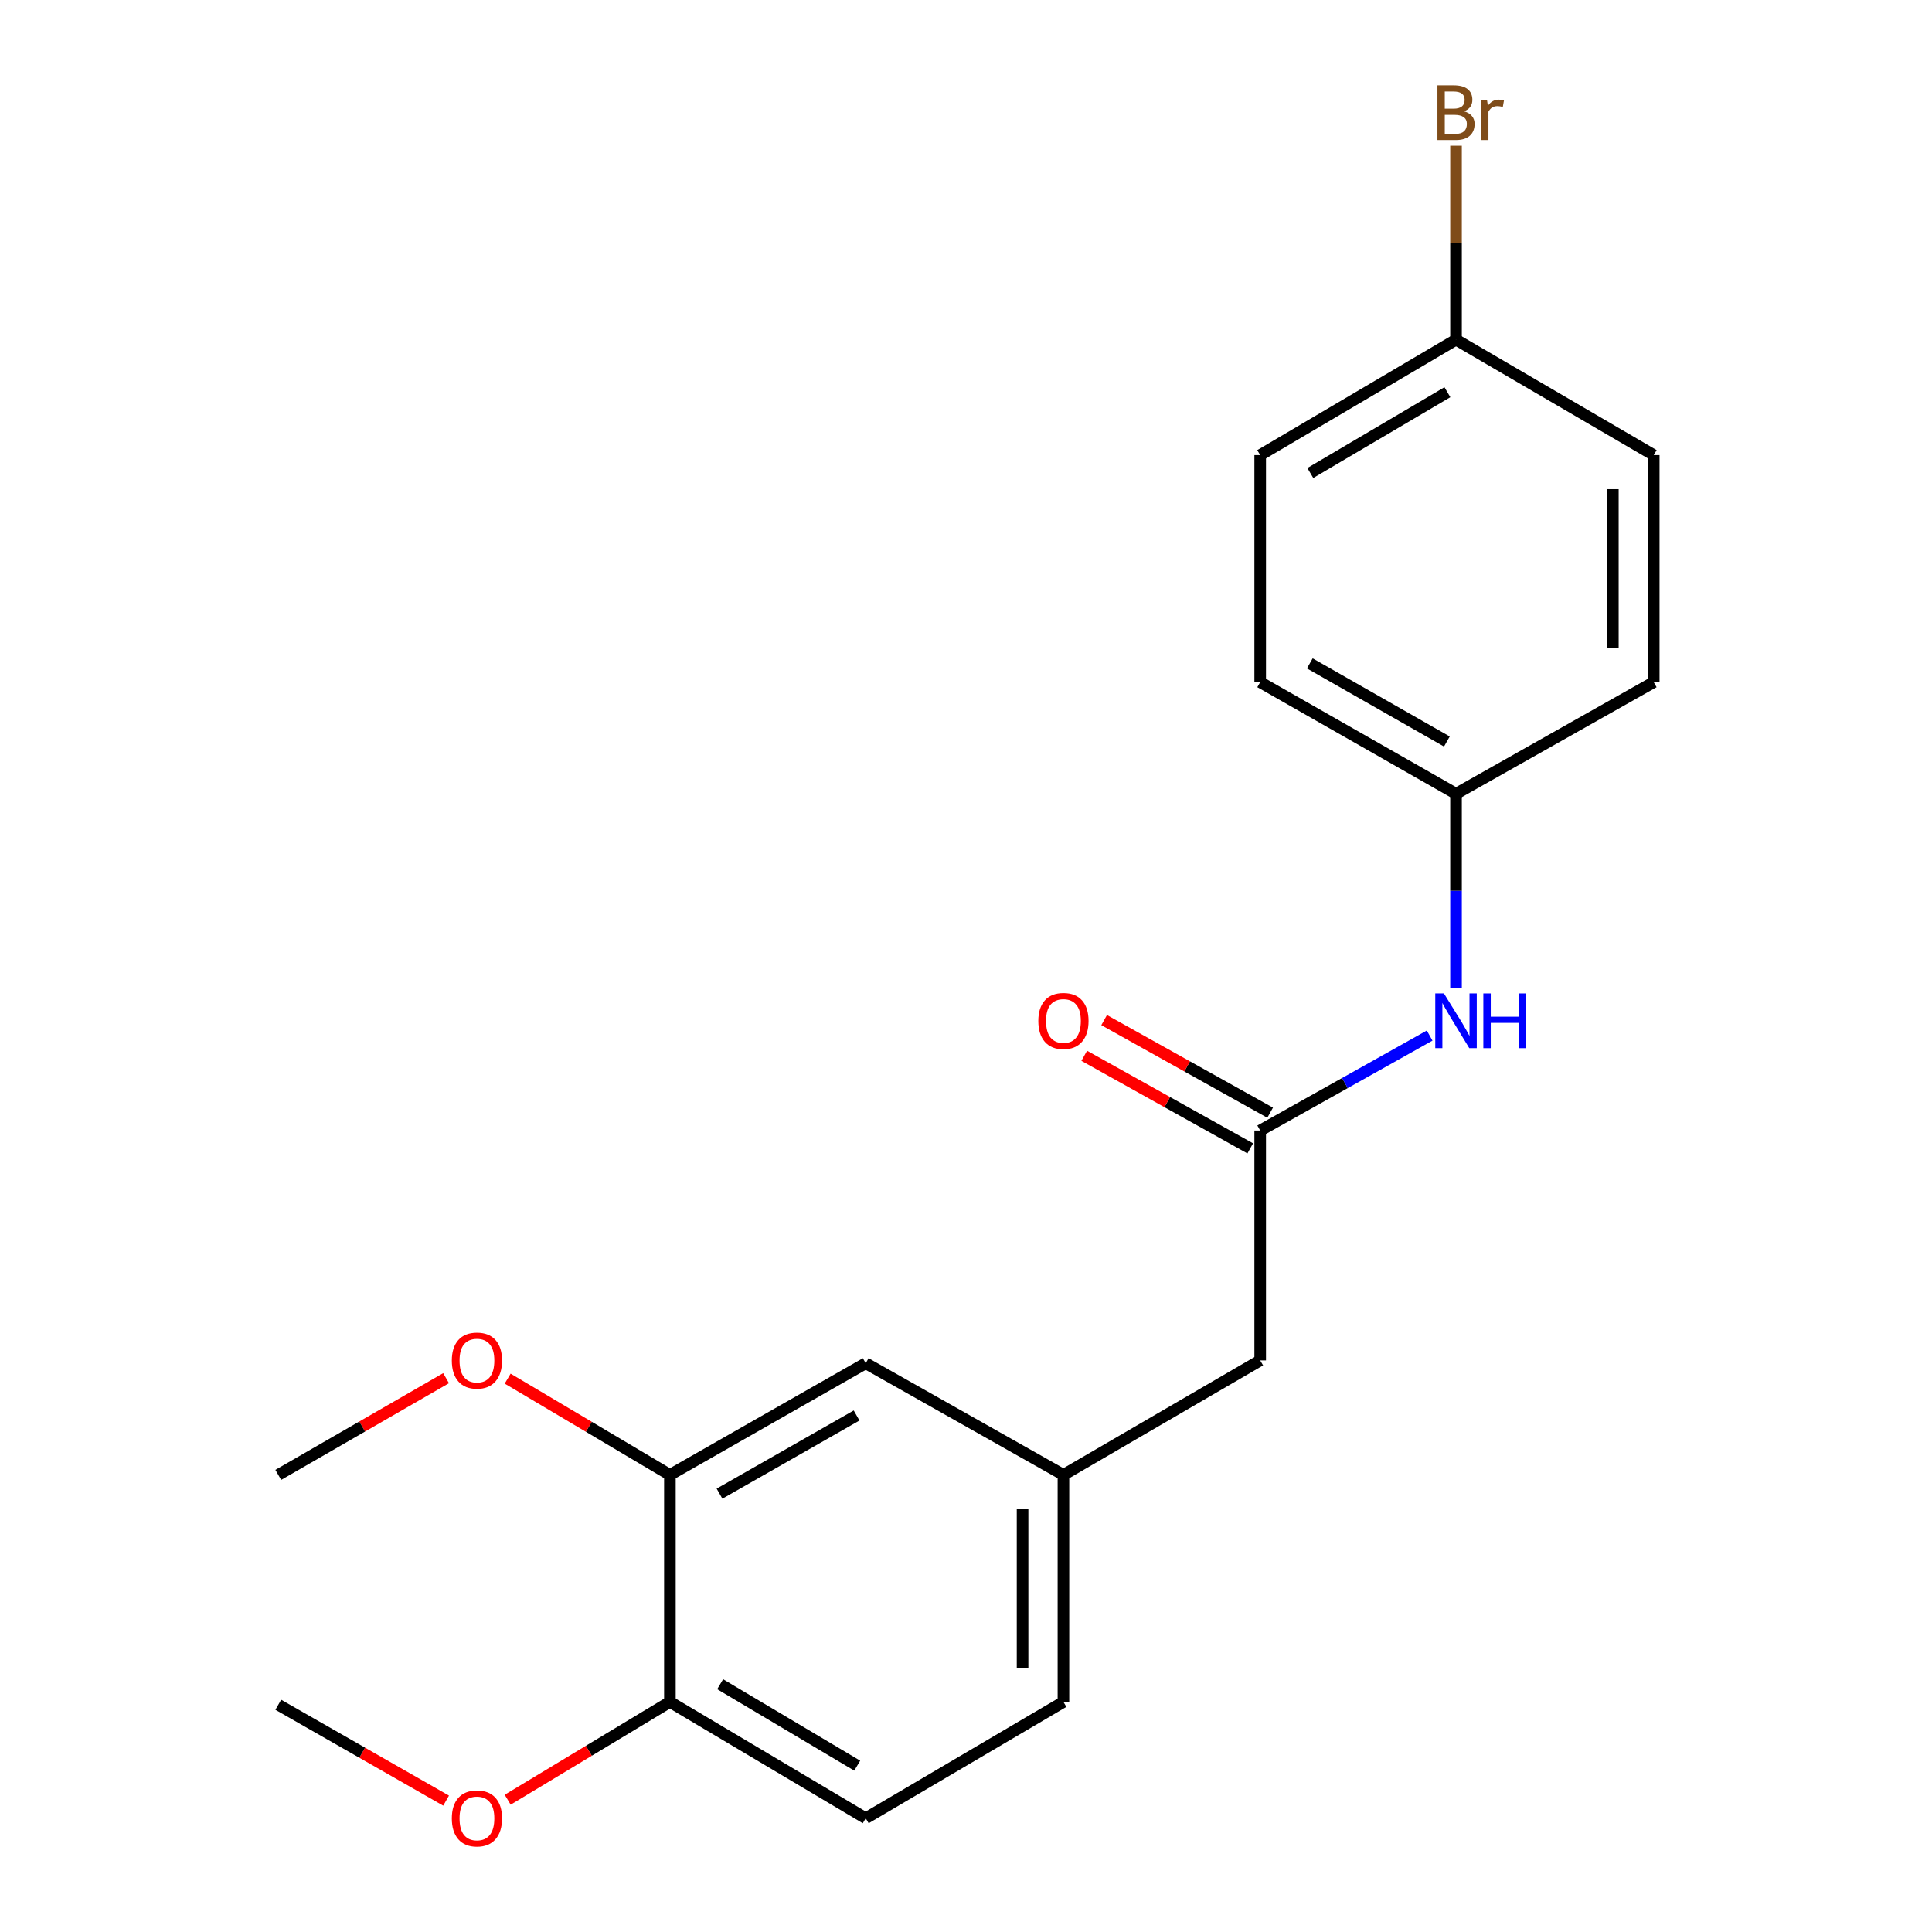 <?xml version='1.0' encoding='iso-8859-1'?>
<svg version='1.1' baseProfile='full'
              xmlns='http://www.w3.org/2000/svg'
                      xmlns:rdkit='http://www.rdkit.org/xml'
                      xmlns:xlink='http://www.w3.org/1999/xlink'
                  xml:space='preserve'
width='1000px' height='1000px' viewBox='0 0 1000 1000'>
<!-- END OF HEADER -->
<rect style='opacity:1.0;fill:#FFFFFF;stroke:none' width='1000' height='1000' x='0' y='0'> </rect>
<path class='bond-1' d='M 652.273,585.161 L 696.131,560.583' style='fill:none;fill-rule:evenodd;stroke:#000000;stroke-width:6px;stroke-linecap:butt;stroke-linejoin:miter;stroke-opacity:1' />
<path class='bond-1' d='M 696.131,560.583 L 739.988,536.005' style='fill:none;fill-rule:evenodd;stroke:#0000FF;stroke-width:6px;stroke-linecap:butt;stroke-linejoin:miter;stroke-opacity:1' />
<path class='bond-4' d='M 657.426,575.923 L 614.463,551.96' style='fill:none;fill-rule:evenodd;stroke:#000000;stroke-width:6px;stroke-linecap:butt;stroke-linejoin:miter;stroke-opacity:1' />
<path class='bond-4' d='M 614.463,551.96 L 571.501,527.997' style='fill:none;fill-rule:evenodd;stroke:#FF0000;stroke-width:6px;stroke-linecap:butt;stroke-linejoin:miter;stroke-opacity:1' />
<path class='bond-4' d='M 647.121,594.399 L 604.158,570.436' style='fill:none;fill-rule:evenodd;stroke:#000000;stroke-width:6px;stroke-linecap:butt;stroke-linejoin:miter;stroke-opacity:1' />
<path class='bond-4' d='M 604.158,570.436 L 561.195,546.473' style='fill:none;fill-rule:evenodd;stroke:#FF0000;stroke-width:6px;stroke-linecap:butt;stroke-linejoin:miter;stroke-opacity:1' />
<path class='bond-6' d='M 652.273,585.161 L 652.273,704.149' style='fill:none;fill-rule:evenodd;stroke:#000000;stroke-width:6px;stroke-linecap:butt;stroke-linejoin:miter;stroke-opacity:1' />
<path class='bond-0' d='M 346.739,763.397 L 448.098,705.618' style='fill:none;fill-rule:evenodd;stroke:#000000;stroke-width:6px;stroke-linecap:butt;stroke-linejoin:miter;stroke-opacity:1' />
<path class='bond-0' d='M 372.42,773.109 L 443.371,732.664' style='fill:none;fill-rule:evenodd;stroke:#000000;stroke-width:6px;stroke-linecap:butt;stroke-linejoin:miter;stroke-opacity:1' />
<path class='bond-11' d='M 346.739,763.397 L 304.752,738.49' style='fill:none;fill-rule:evenodd;stroke:#000000;stroke-width:6px;stroke-linecap:butt;stroke-linejoin:miter;stroke-opacity:1' />
<path class='bond-11' d='M 304.752,738.49 L 262.764,713.583' style='fill:none;fill-rule:evenodd;stroke:#FF0000;stroke-width:6px;stroke-linecap:butt;stroke-linejoin:miter;stroke-opacity:1' />
<path class='bond-21' d='M 346.739,763.397 L 346.739,880.905' style='fill:none;fill-rule:evenodd;stroke:#000000;stroke-width:6px;stroke-linecap:butt;stroke-linejoin:miter;stroke-opacity:1' />
<path class='bond-8' d='M 753.632,511.26 L 753.632,461.055' style='fill:none;fill-rule:evenodd;stroke:#0000FF;stroke-width:6px;stroke-linecap:butt;stroke-linejoin:miter;stroke-opacity:1' />
<path class='bond-8' d='M 753.632,461.055 L 753.632,410.85' style='fill:none;fill-rule:evenodd;stroke:#000000;stroke-width:6px;stroke-linecap:butt;stroke-linejoin:miter;stroke-opacity:1' />
<path class='bond-2' d='M 346.739,880.905 L 448.098,941.128' style='fill:none;fill-rule:evenodd;stroke:#000000;stroke-width:6px;stroke-linecap:butt;stroke-linejoin:miter;stroke-opacity:1' />
<path class='bond-2' d='M 372.749,871.751 L 443.701,913.907' style='fill:none;fill-rule:evenodd;stroke:#000000;stroke-width:6px;stroke-linecap:butt;stroke-linejoin:miter;stroke-opacity:1' />
<path class='bond-17' d='M 346.739,880.905 L 304.758,906.218' style='fill:none;fill-rule:evenodd;stroke:#000000;stroke-width:6px;stroke-linecap:butt;stroke-linejoin:miter;stroke-opacity:1' />
<path class='bond-17' d='M 304.758,906.218 L 262.777,931.531' style='fill:none;fill-rule:evenodd;stroke:#FF0000;stroke-width:6px;stroke-linecap:butt;stroke-linejoin:miter;stroke-opacity:1' />
<path class='bond-3' d='M 448.098,705.618 L 550.433,763.397' style='fill:none;fill-rule:evenodd;stroke:#000000;stroke-width:6px;stroke-linecap:butt;stroke-linejoin:miter;stroke-opacity:1' />
<path class='bond-5' d='M 550.433,763.397 L 652.273,704.149' style='fill:none;fill-rule:evenodd;stroke:#000000;stroke-width:6px;stroke-linecap:butt;stroke-linejoin:miter;stroke-opacity:1' />
<path class='bond-9' d='M 550.433,763.397 L 550.433,880.905' style='fill:none;fill-rule:evenodd;stroke:#000000;stroke-width:6px;stroke-linecap:butt;stroke-linejoin:miter;stroke-opacity:1' />
<path class='bond-9' d='M 529.277,781.023 L 529.277,863.278' style='fill:none;fill-rule:evenodd;stroke:#000000;stroke-width:6px;stroke-linecap:butt;stroke-linejoin:miter;stroke-opacity:1' />
<path class='bond-7' d='M 448.098,941.128 L 550.433,880.905' style='fill:none;fill-rule:evenodd;stroke:#000000;stroke-width:6px;stroke-linecap:butt;stroke-linejoin:miter;stroke-opacity:1' />
<path class='bond-13' d='M 753.632,410.85 L 855.967,353.084' style='fill:none;fill-rule:evenodd;stroke:#000000;stroke-width:6px;stroke-linecap:butt;stroke-linejoin:miter;stroke-opacity:1' />
<path class='bond-14' d='M 753.632,410.85 L 652.273,353.084' style='fill:none;fill-rule:evenodd;stroke:#000000;stroke-width:6px;stroke-linecap:butt;stroke-linejoin:miter;stroke-opacity:1' />
<path class='bond-14' d='M 748.904,383.805 L 677.953,343.368' style='fill:none;fill-rule:evenodd;stroke:#000000;stroke-width:6px;stroke-linecap:butt;stroke-linejoin:miter;stroke-opacity:1' />
<path class='bond-10' d='M 753.632,175.823 L 652.273,235.564' style='fill:none;fill-rule:evenodd;stroke:#000000;stroke-width:6px;stroke-linecap:butt;stroke-linejoin:miter;stroke-opacity:1' />
<path class='bond-10' d='M 749.171,203.01 L 678.219,244.828' style='fill:none;fill-rule:evenodd;stroke:#000000;stroke-width:6px;stroke-linecap:butt;stroke-linejoin:miter;stroke-opacity:1' />
<path class='bond-12' d='M 753.632,175.823 L 753.632,125.624' style='fill:none;fill-rule:evenodd;stroke:#000000;stroke-width:6px;stroke-linecap:butt;stroke-linejoin:miter;stroke-opacity:1' />
<path class='bond-12' d='M 753.632,125.624 L 753.632,75.424' style='fill:none;fill-rule:evenodd;stroke:#7F4C19;stroke-width:6px;stroke-linecap:butt;stroke-linejoin:miter;stroke-opacity:1' />
<path class='bond-20' d='M 753.632,175.823 L 855.967,235.564' style='fill:none;fill-rule:evenodd;stroke:#000000;stroke-width:6px;stroke-linecap:butt;stroke-linejoin:miter;stroke-opacity:1' />
<path class='bond-18' d='M 230.894,713.349 L 187.464,738.373' style='fill:none;fill-rule:evenodd;stroke:#FF0000;stroke-width:6px;stroke-linecap:butt;stroke-linejoin:miter;stroke-opacity:1' />
<path class='bond-18' d='M 187.464,738.373 L 144.033,763.397' style='fill:none;fill-rule:evenodd;stroke:#000000;stroke-width:6px;stroke-linecap:butt;stroke-linejoin:miter;stroke-opacity:1' />
<path class='bond-16' d='M 855.967,353.084 L 855.967,235.564' style='fill:none;fill-rule:evenodd;stroke:#000000;stroke-width:6px;stroke-linecap:butt;stroke-linejoin:miter;stroke-opacity:1' />
<path class='bond-16' d='M 834.811,335.456 L 834.811,253.192' style='fill:none;fill-rule:evenodd;stroke:#000000;stroke-width:6px;stroke-linecap:butt;stroke-linejoin:miter;stroke-opacity:1' />
<path class='bond-15' d='M 652.273,353.084 L 652.273,235.564' style='fill:none;fill-rule:evenodd;stroke:#000000;stroke-width:6px;stroke-linecap:butt;stroke-linejoin:miter;stroke-opacity:1' />
<path class='bond-19' d='M 230.901,932.01 L 187.467,907.198' style='fill:none;fill-rule:evenodd;stroke:#FF0000;stroke-width:6px;stroke-linecap:butt;stroke-linejoin:miter;stroke-opacity:1' />
<path class='bond-19' d='M 187.467,907.198 L 144.033,882.385' style='fill:none;fill-rule:evenodd;stroke:#000000;stroke-width:6px;stroke-linecap:butt;stroke-linejoin:miter;stroke-opacity:1' />
<path  class='atom-2' d='M 747.372 514.198
L 756.652 529.198
Q 757.572 530.678, 759.052 533.358
Q 760.532 536.038, 760.612 536.198
L 760.612 514.198
L 764.372 514.198
L 764.372 542.518
L 760.492 542.518
L 750.532 526.118
Q 749.372 524.198, 748.132 521.998
Q 746.932 519.798, 746.572 519.118
L 746.572 542.518
L 742.892 542.518
L 742.892 514.198
L 747.372 514.198
' fill='#0000FF'/>
<path  class='atom-2' d='M 767.772 514.198
L 771.612 514.198
L 771.612 526.238
L 786.092 526.238
L 786.092 514.198
L 789.932 514.198
L 789.932 542.518
L 786.092 542.518
L 786.092 529.438
L 771.612 529.438
L 771.612 542.518
L 767.772 542.518
L 767.772 514.198
' fill='#0000FF'/>
<path  class='atom-5' d='M 537.433 528.438
Q 537.433 521.638, 540.793 517.838
Q 544.153 514.038, 550.433 514.038
Q 556.713 514.038, 560.073 517.838
Q 563.433 521.638, 563.433 528.438
Q 563.433 535.318, 560.033 539.238
Q 556.633 543.118, 550.433 543.118
Q 544.193 543.118, 540.793 539.238
Q 537.433 535.358, 537.433 528.438
M 550.433 539.918
Q 554.753 539.918, 557.073 537.038
Q 559.433 534.118, 559.433 528.438
Q 559.433 522.878, 557.073 520.078
Q 554.753 517.238, 550.433 517.238
Q 546.113 517.238, 543.753 520.038
Q 541.433 522.838, 541.433 528.438
Q 541.433 534.158, 543.753 537.038
Q 546.113 539.918, 550.433 539.918
' fill='#FF0000'/>
<path  class='atom-12' d='M 233.861 704.229
Q 233.861 697.429, 237.221 693.629
Q 240.581 689.829, 246.861 689.829
Q 253.141 689.829, 256.501 693.629
Q 259.861 697.429, 259.861 704.229
Q 259.861 711.109, 256.461 715.029
Q 253.061 718.909, 246.861 718.909
Q 240.621 718.909, 237.221 715.029
Q 233.861 711.149, 233.861 704.229
M 246.861 715.709
Q 251.181 715.709, 253.501 712.829
Q 255.861 709.909, 255.861 704.229
Q 255.861 698.669, 253.501 695.869
Q 251.181 693.029, 246.861 693.029
Q 242.541 693.029, 240.181 695.829
Q 237.861 698.629, 237.861 704.229
Q 237.861 709.949, 240.181 712.829
Q 242.541 715.709, 246.861 715.709
' fill='#FF0000'/>
<path  class='atom-13' d='M 757.772 57.607
Q 760.492 58.367, 761.852 60.047
Q 763.252 61.687, 763.252 64.127
Q 763.252 68.047, 760.732 70.287
Q 758.252 72.487, 753.532 72.487
L 744.012 72.487
L 744.012 44.167
L 752.372 44.167
Q 757.212 44.167, 759.652 46.127
Q 762.092 48.087, 762.092 51.687
Q 762.092 55.967, 757.772 57.607
M 747.812 47.367
L 747.812 56.247
L 752.372 56.247
Q 755.172 56.247, 756.612 55.127
Q 758.092 53.967, 758.092 51.687
Q 758.092 47.367, 752.372 47.367
L 747.812 47.367
M 753.532 69.287
Q 756.292 69.287, 757.772 67.967
Q 759.252 66.647, 759.252 64.127
Q 759.252 61.807, 757.612 60.647
Q 756.012 59.447, 752.932 59.447
L 747.812 59.447
L 747.812 69.287
L 753.532 69.287
' fill='#7F4C19'/>
<path  class='atom-13' d='M 769.692 51.927
L 770.132 54.767
Q 772.292 51.567, 775.812 51.567
Q 776.932 51.567, 778.452 51.967
L 777.852 55.327
Q 776.132 54.927, 775.172 54.927
Q 773.492 54.927, 772.372 55.607
Q 771.292 56.247, 770.412 57.807
L 770.412 72.487
L 766.652 72.487
L 766.652 51.927
L 769.692 51.927
' fill='#7F4C19'/>
<path  class='atom-18' d='M 233.861 941.208
Q 233.861 934.408, 237.221 930.608
Q 240.581 926.808, 246.861 926.808
Q 253.141 926.808, 256.501 930.608
Q 259.861 934.408, 259.861 941.208
Q 259.861 948.088, 256.461 952.008
Q 253.061 955.888, 246.861 955.888
Q 240.621 955.888, 237.221 952.008
Q 233.861 948.128, 233.861 941.208
M 246.861 952.688
Q 251.181 952.688, 253.501 949.808
Q 255.861 946.888, 255.861 941.208
Q 255.861 935.648, 253.501 932.848
Q 251.181 930.008, 246.861 930.008
Q 242.541 930.008, 240.181 932.808
Q 237.861 935.608, 237.861 941.208
Q 237.861 946.928, 240.181 949.808
Q 242.541 952.688, 246.861 952.688
' fill='#FF0000'/>
</svg>
